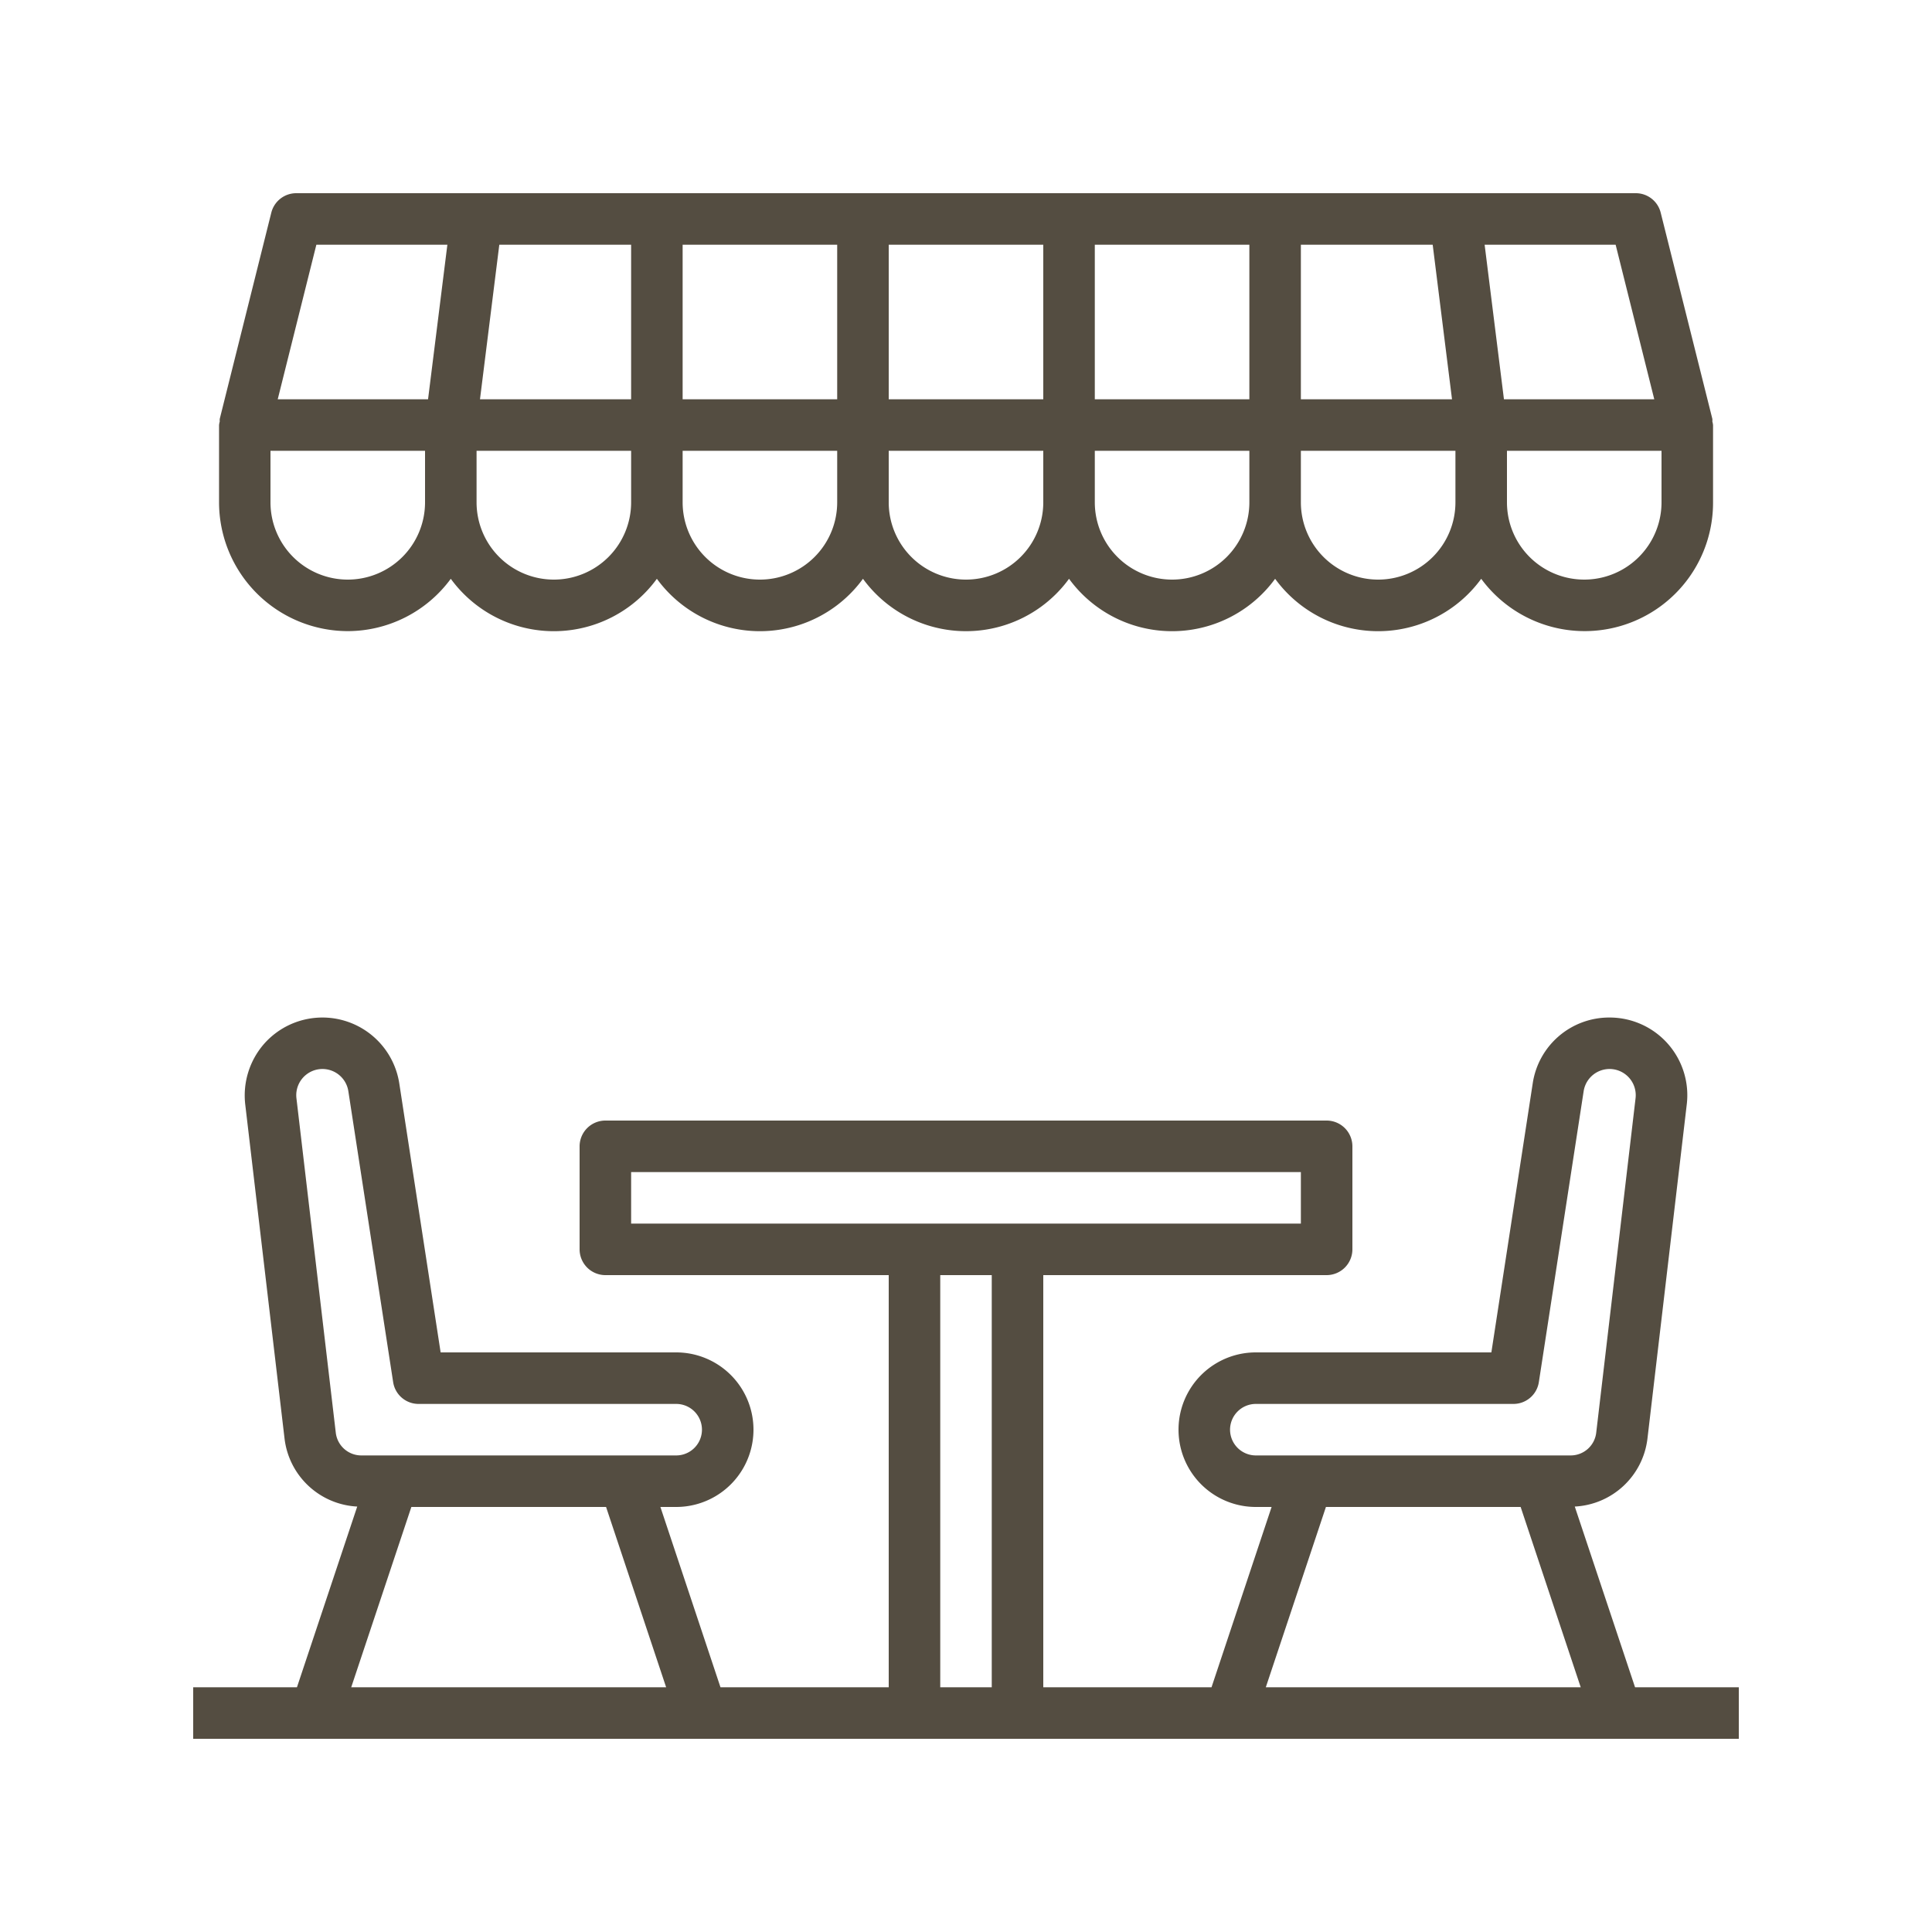 <?xml version="1.0"?>
<svg xmlns="http://www.w3.org/2000/svg" xmlns:xlink="http://www.w3.org/1999/xlink" id="Layer_1" data-name="Layer 1" viewBox="0 0 1000 1000">
  <defs>
    <clipPath id="clip-path">
      <rect x="100" y="100" width="800" height="800" style="fill: none"/>
    </clipPath>
  </defs>
  <g style="clip-path: url(#clip-path)">
    <path d="M180,326.67a66.31,66.31,0,0,0,53.33-27.09,66,66,0,0,0,106.67,0,66,66,0,0,0,106.67,0,66,66,0,0,0,106.66,0,66,66,0,0,0,106.67,0,66,66,0,0,0,106.67,0,66.46,66.46,0,0,0,120-39.58V220a12.46,12.46,0,0,0-.37-1.88,5.66,5.66,0,0,0,0-1.35L859.58,110.1A13.27,13.27,0,0,0,846.67,100H153.33a13.31,13.31,0,0,0-12.91,10.1L113.75,216.77a5.66,5.66,0,0,0,0,1.35,12.46,12.46,0,0,0-.37,1.88v40A66.74,66.74,0,0,0,180,326.67M180,300a40,40,0,0,1-40-40V233.33h80V260A40,40,0,0,1,180,300Zm571.56-93.34H673.33v-80h68.23Zm-104.89,0h-80v-80h80Zm-106.67,0H460v-80h80Zm-106.67,0h-80v-80h80Zm-106.66,0H248.44l10-80h68.23Zm-40,93.34a40,40,0,0,1-40-40V233.33h80V260A40,40,0,0,1,286.67,300Zm106.66,0a40,40,0,0,1-40-40V233.33h80V260A40,40,0,0,1,393.33,300ZM500,300a40,40,0,0,1-40-40V233.33h80V260A40,40,0,0,1,500,300Zm106.67,0a40,40,0,0,1-40-40V233.33h80V260A40,40,0,0,1,606.67,300Zm106.66,0a40,40,0,0,1-40-40V233.33h80V260A40,40,0,0,1,713.33,300ZM860,260a40,40,0,0,1-80,0V233.33h80Zm-3.75-53.34H778.44l-10-80h67.81Zm-692.5-80h67.81l-10,80H143.75Z" style="fill: #544d41"/>
    <path d="M815.1,779.79a39.94,39.94,0,0,0,37.61-35.1l20.36-173.08a40.21,40.21,0,0,0-40-44.94,40,40,0,0,0-39.74,34.11L771.93,700H650a40,40,0,0,0,0,80h8.18l-31.1,93.33H540V660H686.67A13.36,13.36,0,0,0,700,646.67V593.33A13.36,13.36,0,0,0,686.67,580H313.33A13.36,13.36,0,0,0,300,593.33v53.34A13.36,13.36,0,0,0,313.33,660H460V873.33H372.92L341.82,780H350a40,40,0,0,0,0-80H228.07l-21.4-139.22a40.26,40.26,0,0,0-69.85-20.63,40.6,40.6,0,0,0-9.89,31.46l20.36,173.08a39.94,39.94,0,0,0,37.61,35.1l-31.2,93.54H100V900H900V873.33H846.3l-31.2-93.54M636.67,740A13.36,13.36,0,0,1,650,726.67H783.33a13.3,13.3,0,0,0,13.18-11.31l23.18-150.52a13.56,13.56,0,0,1,26.87,3.65L826.2,741.56A13.3,13.3,0,0,1,813,753.33H650A13.36,13.36,0,0,1,636.67,740Zm49.63,40H787.08l31.1,93.33h-163ZM326.67,606.66H673.33v26.67H326.67ZM173.8,741.56,153.44,568.49a13.56,13.56,0,0,1,26.87-3.65l23.18,150.52a13.3,13.3,0,0,0,13.18,11.31H350a13.33,13.33,0,0,1,0,26.66H187A13.3,13.3,0,0,1,173.8,741.56ZM212.92,780H313.7l31.09,93.33h-163Zm273.75,93.33V660h26.66V873.33Z" style="fill: #544d41"/>
  </g>
</svg>
